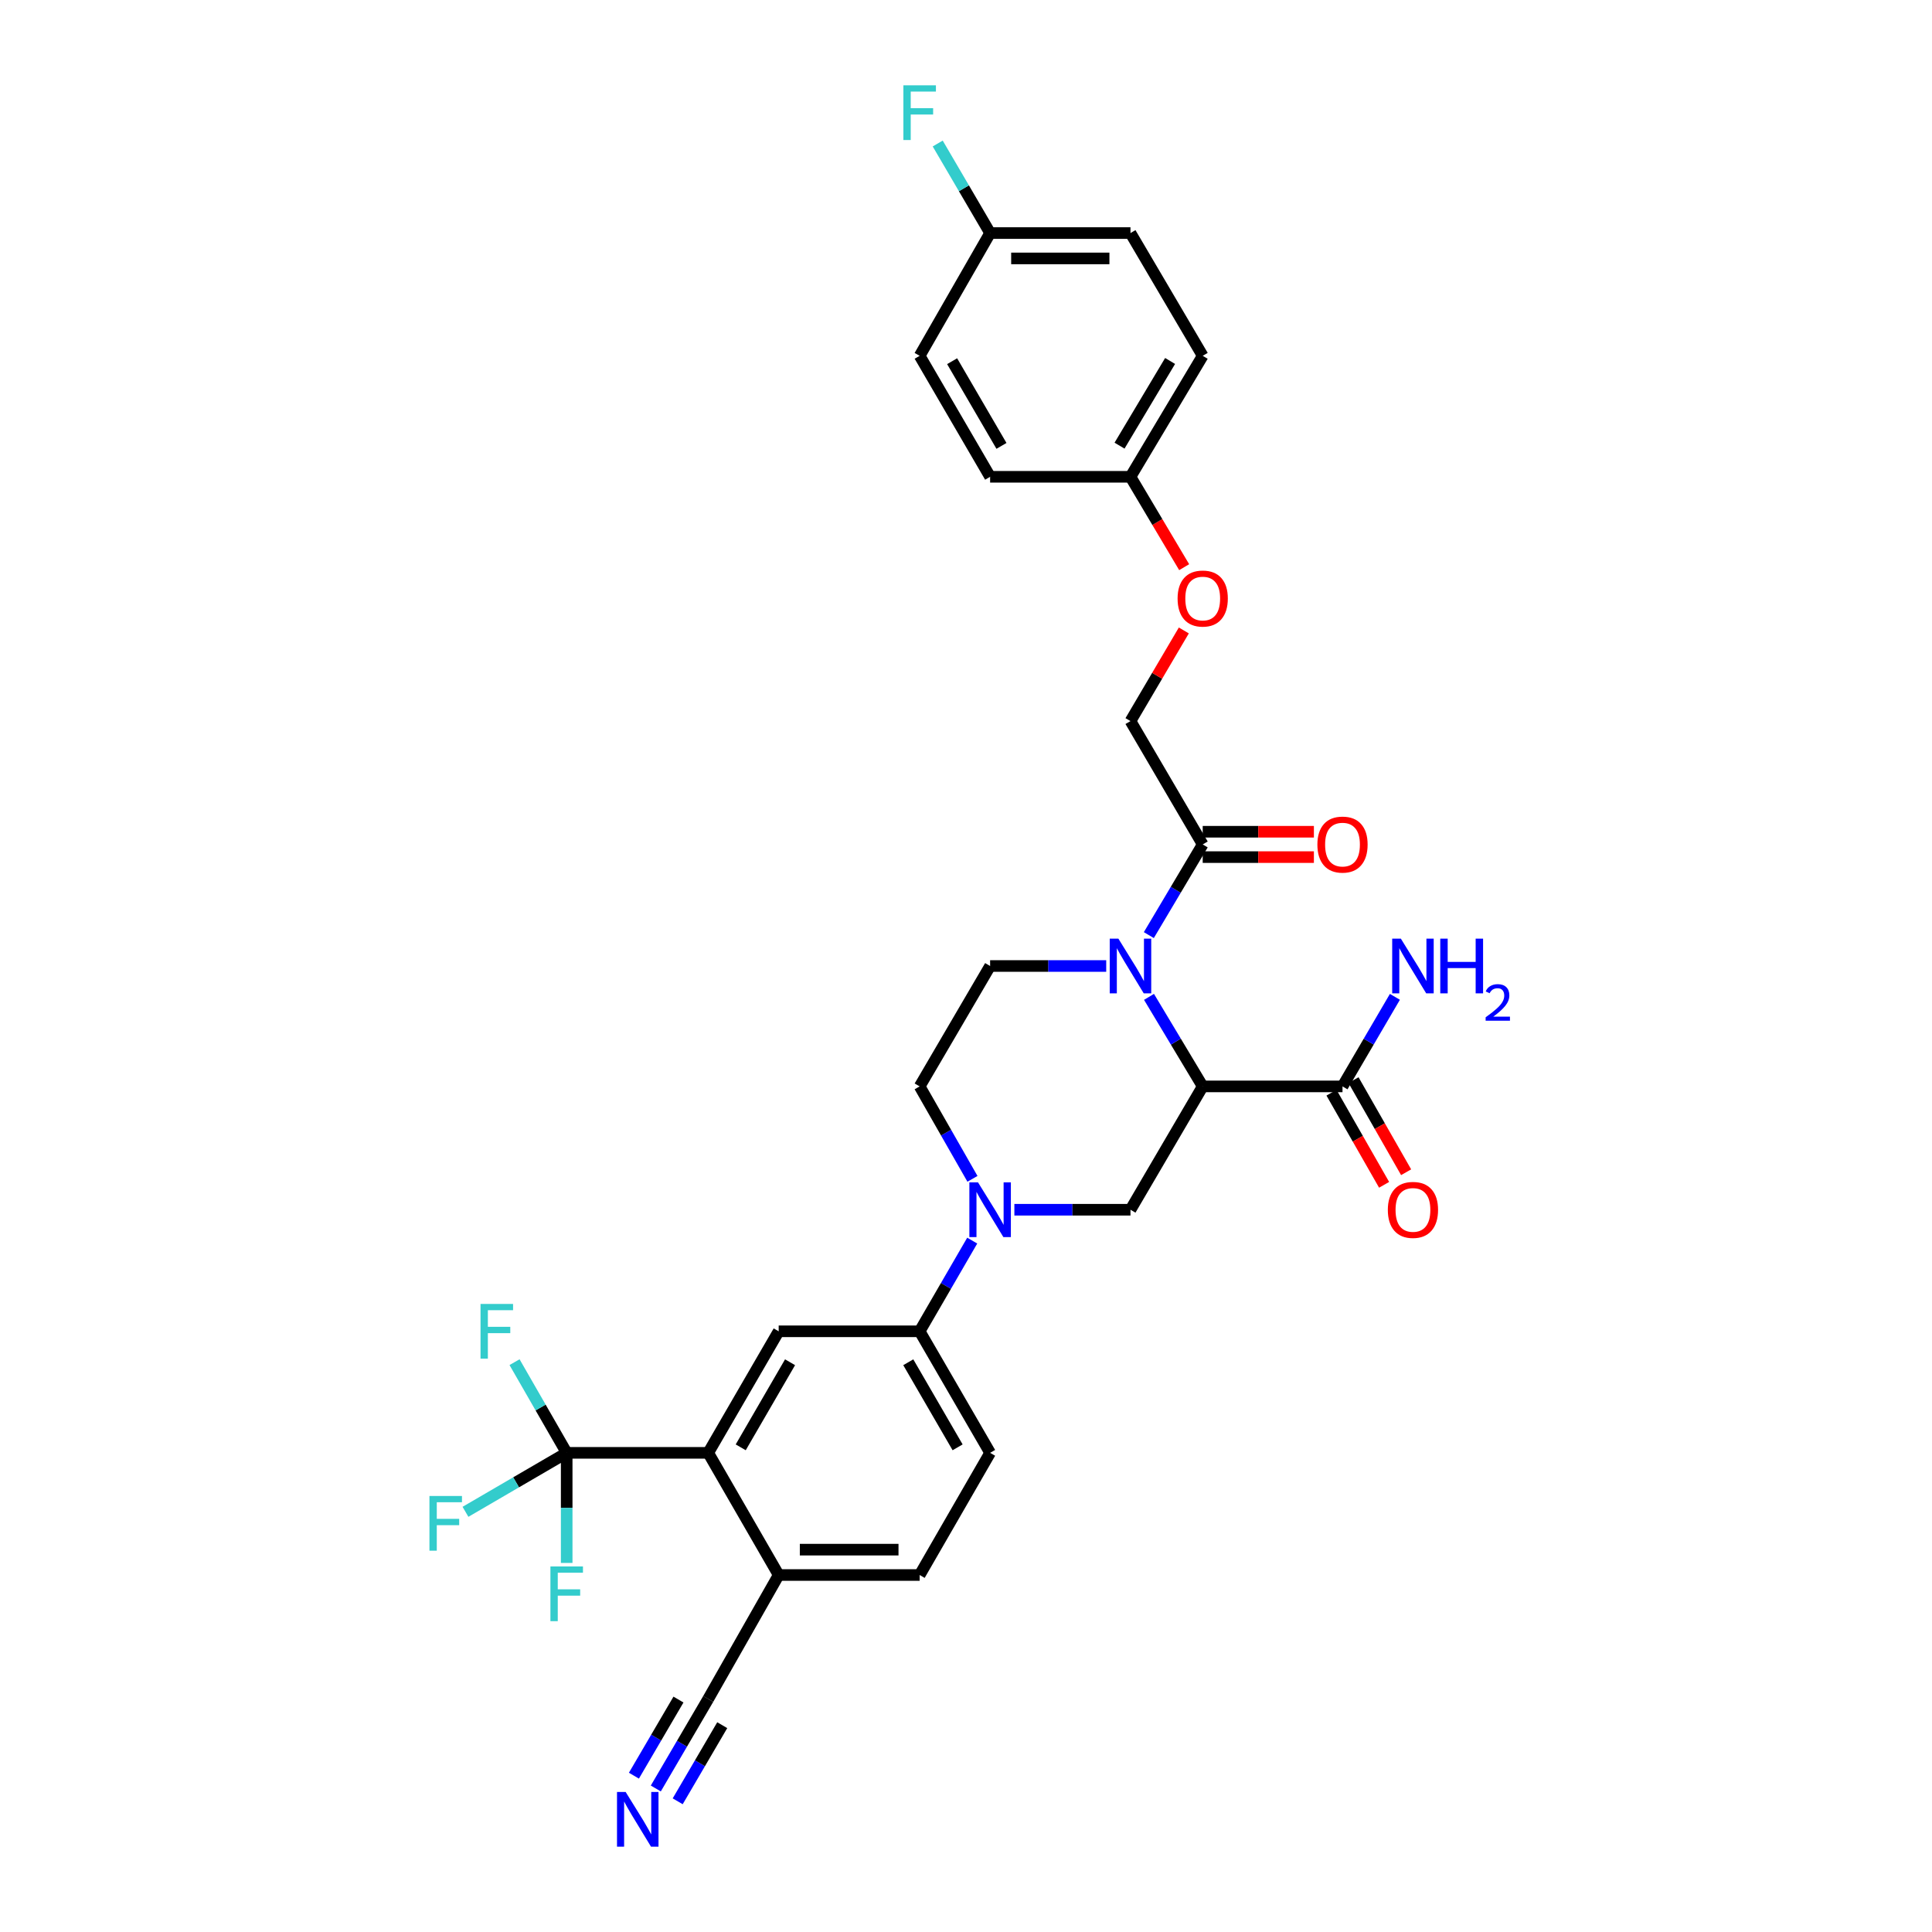 <?xml version='1.0' encoding='iso-8859-1'?>
<svg version='1.1' baseProfile='full'
              xmlns='http://www.w3.org/2000/svg'
                      xmlns:rdkit='http://www.rdkit.org/xml'
                      xmlns:xlink='http://www.w3.org/1999/xlink'
                  xml:space='preserve'
width='1000px' height='1000px' viewBox='0 0 1000 1000'>
<!-- END OF HEADER -->
<rect style='opacity:1.0;fill:#FFFFFF;stroke:none' width='1000' height='1000' x='0' y='0'> </rect>
<path class='bond-0' d='M 622.521,562.321 L 608.619,539.149' style='fill:none;fill-rule:evenodd;stroke:#000000;stroke-width:6px;stroke-linecap:butt;stroke-linejoin:miter;stroke-opacity:1' />
<path class='bond-0' d='M 608.619,539.149 L 594.718,515.977' style='fill:none;fill-rule:evenodd;stroke:#0000FF;stroke-width:6px;stroke-linecap:butt;stroke-linejoin:miter;stroke-opacity:1' />
<path class='bond-3' d='M 622.521,562.321 L 585.133,626.16' style='fill:none;fill-rule:evenodd;stroke:#000000;stroke-width:6px;stroke-linecap:butt;stroke-linejoin:miter;stroke-opacity:1' />
<path class='bond-6' d='M 622.521,562.321 L 694.877,562.321' style='fill:none;fill-rule:evenodd;stroke:#000000;stroke-width:6px;stroke-linecap:butt;stroke-linejoin:miter;stroke-opacity:1' />
<path class='bond-5' d='M 594.633,484.01 L 608.577,460.542' style='fill:none;fill-rule:evenodd;stroke:#0000FF;stroke-width:6px;stroke-linecap:butt;stroke-linejoin:miter;stroke-opacity:1' />
<path class='bond-5' d='M 608.577,460.542 L 622.521,437.073' style='fill:none;fill-rule:evenodd;stroke:#000000;stroke-width:6px;stroke-linecap:butt;stroke-linejoin:miter;stroke-opacity:1' />
<path class='bond-9' d='M 572.576,500 L 542.531,500' style='fill:none;fill-rule:evenodd;stroke:#0000FF;stroke-width:6px;stroke-linecap:butt;stroke-linejoin:miter;stroke-opacity:1' />
<path class='bond-9' d='M 542.531,500 L 512.485,500' style='fill:none;fill-rule:evenodd;stroke:#000000;stroke-width:6px;stroke-linecap:butt;stroke-linejoin:miter;stroke-opacity:1' />
<path class='bond-1' d='M 525.041,626.16 L 555.087,626.16' style='fill:none;fill-rule:evenodd;stroke:#0000FF;stroke-width:6px;stroke-linecap:butt;stroke-linejoin:miter;stroke-opacity:1' />
<path class='bond-1' d='M 555.087,626.16 L 585.133,626.16' style='fill:none;fill-rule:evenodd;stroke:#000000;stroke-width:6px;stroke-linecap:butt;stroke-linejoin:miter;stroke-opacity:1' />
<path class='bond-8' d='M 503.222,642.138 L 489.615,665.608' style='fill:none;fill-rule:evenodd;stroke:#0000FF;stroke-width:6px;stroke-linecap:butt;stroke-linejoin:miter;stroke-opacity:1' />
<path class='bond-8' d='M 489.615,665.608 L 476.008,689.079' style='fill:none;fill-rule:evenodd;stroke:#000000;stroke-width:6px;stroke-linecap:butt;stroke-linejoin:miter;stroke-opacity:1' />
<path class='bond-13' d='M 503.344,610.162 L 489.676,586.241' style='fill:none;fill-rule:evenodd;stroke:#0000FF;stroke-width:6px;stroke-linecap:butt;stroke-linejoin:miter;stroke-opacity:1' />
<path class='bond-13' d='M 489.676,586.241 L 476.008,562.321' style='fill:none;fill-rule:evenodd;stroke:#000000;stroke-width:6px;stroke-linecap:butt;stroke-linejoin:miter;stroke-opacity:1' />
<path class='bond-2' d='M 293.317,751.991 L 366.57,751.991' style='fill:none;fill-rule:evenodd;stroke:#000000;stroke-width:6px;stroke-linecap:butt;stroke-linejoin:miter;stroke-opacity:1' />
<path class='bond-19' d='M 293.317,751.991 L 279.821,728.522' style='fill:none;fill-rule:evenodd;stroke:#000000;stroke-width:6px;stroke-linecap:butt;stroke-linejoin:miter;stroke-opacity:1' />
<path class='bond-19' d='M 279.821,728.522 L 266.325,705.053' style='fill:none;fill-rule:evenodd;stroke:#33CCCC;stroke-width:6px;stroke-linecap:butt;stroke-linejoin:miter;stroke-opacity:1' />
<path class='bond-20' d='M 293.317,751.991 L 267.123,767.253' style='fill:none;fill-rule:evenodd;stroke:#000000;stroke-width:6px;stroke-linecap:butt;stroke-linejoin:miter;stroke-opacity:1' />
<path class='bond-20' d='M 267.123,767.253 L 240.929,782.514' style='fill:none;fill-rule:evenodd;stroke:#33CCCC;stroke-width:6px;stroke-linecap:butt;stroke-linejoin:miter;stroke-opacity:1' />
<path class='bond-21' d='M 293.317,751.991 L 293.317,780.48' style='fill:none;fill-rule:evenodd;stroke:#000000;stroke-width:6px;stroke-linecap:butt;stroke-linejoin:miter;stroke-opacity:1' />
<path class='bond-21' d='M 293.317,780.48 L 293.317,808.968' style='fill:none;fill-rule:evenodd;stroke:#33CCCC;stroke-width:6px;stroke-linecap:butt;stroke-linejoin:miter;stroke-opacity:1' />
<path class='bond-4' d='M 366.57,751.991 L 403.047,689.079' style='fill:none;fill-rule:evenodd;stroke:#000000;stroke-width:6px;stroke-linecap:butt;stroke-linejoin:miter;stroke-opacity:1' />
<path class='bond-4' d='M 383.397,749.138 L 408.931,705.1' style='fill:none;fill-rule:evenodd;stroke:#000000;stroke-width:6px;stroke-linecap:butt;stroke-linejoin:miter;stroke-opacity:1' />
<path class='bond-32' d='M 366.57,751.991 L 403.047,815.224' style='fill:none;fill-rule:evenodd;stroke:#000000;stroke-width:6px;stroke-linecap:butt;stroke-linejoin:miter;stroke-opacity:1' />
<path class='bond-14' d='M 622.521,437.073 L 585.133,373.235' style='fill:none;fill-rule:evenodd;stroke:#000000;stroke-width:6px;stroke-linecap:butt;stroke-linejoin:miter;stroke-opacity:1' />
<path class='bond-15' d='M 622.521,443.637 L 651.295,443.637' style='fill:none;fill-rule:evenodd;stroke:#000000;stroke-width:6px;stroke-linecap:butt;stroke-linejoin:miter;stroke-opacity:1' />
<path class='bond-15' d='M 651.295,443.637 L 680.068,443.637' style='fill:none;fill-rule:evenodd;stroke:#FF0000;stroke-width:6px;stroke-linecap:butt;stroke-linejoin:miter;stroke-opacity:1' />
<path class='bond-15' d='M 622.521,430.51 L 651.295,430.51' style='fill:none;fill-rule:evenodd;stroke:#000000;stroke-width:6px;stroke-linecap:butt;stroke-linejoin:miter;stroke-opacity:1' />
<path class='bond-15' d='M 651.295,430.51 L 680.068,430.51' style='fill:none;fill-rule:evenodd;stroke:#FF0000;stroke-width:6px;stroke-linecap:butt;stroke-linejoin:miter;stroke-opacity:1' />
<path class='bond-16' d='M 689.178,565.577 L 702.795,589.417' style='fill:none;fill-rule:evenodd;stroke:#000000;stroke-width:6px;stroke-linecap:butt;stroke-linejoin:miter;stroke-opacity:1' />
<path class='bond-16' d='M 702.795,589.417 L 716.411,613.257' style='fill:none;fill-rule:evenodd;stroke:#FF0000;stroke-width:6px;stroke-linecap:butt;stroke-linejoin:miter;stroke-opacity:1' />
<path class='bond-16' d='M 700.576,559.066 L 714.193,582.906' style='fill:none;fill-rule:evenodd;stroke:#000000;stroke-width:6px;stroke-linecap:butt;stroke-linejoin:miter;stroke-opacity:1' />
<path class='bond-16' d='M 714.193,582.906 L 727.809,606.747' style='fill:none;fill-rule:evenodd;stroke:#FF0000;stroke-width:6px;stroke-linecap:butt;stroke-linejoin:miter;stroke-opacity:1' />
<path class='bond-23' d='M 694.877,562.321 L 708.438,539.143' style='fill:none;fill-rule:evenodd;stroke:#000000;stroke-width:6px;stroke-linecap:butt;stroke-linejoin:miter;stroke-opacity:1' />
<path class='bond-23' d='M 708.438,539.143 L 721.999,515.965' style='fill:none;fill-rule:evenodd;stroke:#0000FF;stroke-width:6px;stroke-linecap:butt;stroke-linejoin:miter;stroke-opacity:1' />
<path class='bond-7' d='M 403.047,689.079 L 476.008,689.079' style='fill:none;fill-rule:evenodd;stroke:#000000;stroke-width:6px;stroke-linecap:butt;stroke-linejoin:miter;stroke-opacity:1' />
<path class='bond-17' d='M 476.008,689.079 L 512.485,751.991' style='fill:none;fill-rule:evenodd;stroke:#000000;stroke-width:6px;stroke-linecap:butt;stroke-linejoin:miter;stroke-opacity:1' />
<path class='bond-17' d='M 470.124,705.1 L 495.658,749.138' style='fill:none;fill-rule:evenodd;stroke:#000000;stroke-width:6px;stroke-linecap:butt;stroke-linejoin:miter;stroke-opacity:1' />
<path class='bond-31' d='M 512.485,500 L 476.008,562.321' style='fill:none;fill-rule:evenodd;stroke:#000000;stroke-width:6px;stroke-linecap:butt;stroke-linejoin:miter;stroke-opacity:1' />
<path class='bond-10' d='M 339.444,925.718 L 353.007,902.543' style='fill:none;fill-rule:evenodd;stroke:#0000FF;stroke-width:6px;stroke-linecap:butt;stroke-linejoin:miter;stroke-opacity:1' />
<path class='bond-10' d='M 353.007,902.543 L 366.57,879.369' style='fill:none;fill-rule:evenodd;stroke:#000000;stroke-width:6px;stroke-linecap:butt;stroke-linejoin:miter;stroke-opacity:1' />
<path class='bond-10' d='M 350.773,932.348 L 362.302,912.65' style='fill:none;fill-rule:evenodd;stroke:#0000FF;stroke-width:6px;stroke-linecap:butt;stroke-linejoin:miter;stroke-opacity:1' />
<path class='bond-10' d='M 362.302,912.65 L 373.83,892.951' style='fill:none;fill-rule:evenodd;stroke:#000000;stroke-width:6px;stroke-linecap:butt;stroke-linejoin:miter;stroke-opacity:1' />
<path class='bond-10' d='M 328.115,919.087 L 339.644,899.389' style='fill:none;fill-rule:evenodd;stroke:#0000FF;stroke-width:6px;stroke-linecap:butt;stroke-linejoin:miter;stroke-opacity:1' />
<path class='bond-10' d='M 339.644,899.389 L 351.172,879.691' style='fill:none;fill-rule:evenodd;stroke:#000000;stroke-width:6px;stroke-linecap:butt;stroke-linejoin:miter;stroke-opacity:1' />
<path class='bond-11' d='M 366.57,879.369 L 403.047,815.224' style='fill:none;fill-rule:evenodd;stroke:#000000;stroke-width:6px;stroke-linecap:butt;stroke-linejoin:miter;stroke-opacity:1' />
<path class='bond-12' d='M 403.047,815.224 L 476.008,815.224' style='fill:none;fill-rule:evenodd;stroke:#000000;stroke-width:6px;stroke-linecap:butt;stroke-linejoin:miter;stroke-opacity:1' />
<path class='bond-12' d='M 413.991,802.098 L 465.064,802.098' style='fill:none;fill-rule:evenodd;stroke:#000000;stroke-width:6px;stroke-linecap:butt;stroke-linejoin:miter;stroke-opacity:1' />
<path class='bond-22' d='M 585.133,373.235 L 598.94,349.778' style='fill:none;fill-rule:evenodd;stroke:#000000;stroke-width:6px;stroke-linecap:butt;stroke-linejoin:miter;stroke-opacity:1' />
<path class='bond-22' d='M 598.94,349.778 L 612.748,326.32' style='fill:none;fill-rule:evenodd;stroke:#FF0000;stroke-width:6px;stroke-linecap:butt;stroke-linejoin:miter;stroke-opacity:1' />
<path class='bond-18' d='M 512.485,751.991 L 476.008,815.224' style='fill:none;fill-rule:evenodd;stroke:#000000;stroke-width:6px;stroke-linecap:butt;stroke-linejoin:miter;stroke-opacity:1' />
<path class='bond-24' d='M 612.925,293.568 L 599.029,270.179' style='fill:none;fill-rule:evenodd;stroke:#FF0000;stroke-width:6px;stroke-linecap:butt;stroke-linejoin:miter;stroke-opacity:1' />
<path class='bond-24' d='M 599.029,270.179 L 585.133,246.791' style='fill:none;fill-rule:evenodd;stroke:#000000;stroke-width:6px;stroke-linecap:butt;stroke-linejoin:miter;stroke-opacity:1' />
<path class='bond-27' d='M 585.133,246.791 L 512.485,246.791' style='fill:none;fill-rule:evenodd;stroke:#000000;stroke-width:6px;stroke-linecap:butt;stroke-linejoin:miter;stroke-opacity:1' />
<path class='bond-28' d='M 585.133,246.791 L 622.521,184.171' style='fill:none;fill-rule:evenodd;stroke:#000000;stroke-width:6px;stroke-linecap:butt;stroke-linejoin:miter;stroke-opacity:1' />
<path class='bond-28' d='M 579.47,230.669 L 605.642,186.835' style='fill:none;fill-rule:evenodd;stroke:#000000;stroke-width:6px;stroke-linecap:butt;stroke-linejoin:miter;stroke-opacity:1' />
<path class='bond-25' d='M 512.485,120.631 L 585.133,120.631' style='fill:none;fill-rule:evenodd;stroke:#000000;stroke-width:6px;stroke-linecap:butt;stroke-linejoin:miter;stroke-opacity:1' />
<path class='bond-25' d='M 523.382,133.758 L 574.235,133.758' style='fill:none;fill-rule:evenodd;stroke:#000000;stroke-width:6px;stroke-linecap:butt;stroke-linejoin:miter;stroke-opacity:1' />
<path class='bond-26' d='M 512.485,120.631 L 498.919,97.457' style='fill:none;fill-rule:evenodd;stroke:#000000;stroke-width:6px;stroke-linecap:butt;stroke-linejoin:miter;stroke-opacity:1' />
<path class='bond-26' d='M 498.919,97.457 L 485.354,74.282' style='fill:none;fill-rule:evenodd;stroke:#33CCCC;stroke-width:6px;stroke-linecap:butt;stroke-linejoin:miter;stroke-opacity:1' />
<path class='bond-33' d='M 512.485,120.631 L 476.008,184.171' style='fill:none;fill-rule:evenodd;stroke:#000000;stroke-width:6px;stroke-linecap:butt;stroke-linejoin:miter;stroke-opacity:1' />
<path class='bond-29' d='M 512.485,246.791 L 476.008,184.171' style='fill:none;fill-rule:evenodd;stroke:#000000;stroke-width:6px;stroke-linecap:butt;stroke-linejoin:miter;stroke-opacity:1' />
<path class='bond-29' d='M 518.356,230.791 L 492.822,186.957' style='fill:none;fill-rule:evenodd;stroke:#000000;stroke-width:6px;stroke-linecap:butt;stroke-linejoin:miter;stroke-opacity:1' />
<path class='bond-30' d='M 622.521,184.171 L 585.133,120.631' style='fill:none;fill-rule:evenodd;stroke:#000000;stroke-width:6px;stroke-linecap:butt;stroke-linejoin:miter;stroke-opacity:1' />
<path  class='atom-1' d='M 578.873 485.84
L 588.153 500.84
Q 589.073 502.32, 590.553 505
Q 592.033 507.68, 592.113 507.84
L 592.113 485.84
L 595.873 485.84
L 595.873 514.16
L 591.993 514.16
L 582.033 497.76
Q 580.873 495.84, 579.633 493.64
Q 578.433 491.44, 578.073 490.76
L 578.073 514.16
L 574.393 514.16
L 574.393 485.84
L 578.873 485.84
' fill='#0000FF'/>
<path  class='atom-2' d='M 506.225 612
L 515.505 627
Q 516.425 628.48, 517.905 631.16
Q 519.385 633.84, 519.465 634
L 519.465 612
L 523.225 612
L 523.225 640.32
L 519.345 640.32
L 509.385 623.92
Q 508.225 622, 506.985 619.8
Q 505.785 617.6, 505.425 616.92
L 505.425 640.32
L 501.745 640.32
L 501.745 612
L 506.225 612
' fill='#0000FF'/>
<path  class='atom-11' d='M 323.841 927.523
L 333.121 942.523
Q 334.041 944.003, 335.521 946.683
Q 337.001 949.363, 337.081 949.523
L 337.081 927.523
L 340.841 927.523
L 340.841 955.843
L 336.961 955.843
L 327.001 939.443
Q 325.841 937.523, 324.601 935.323
Q 323.401 933.123, 323.041 932.443
L 323.041 955.843
L 319.361 955.843
L 319.361 927.523
L 323.841 927.523
' fill='#0000FF'/>
<path  class='atom-16' d='M 681.877 437.153
Q 681.877 430.353, 685.237 426.553
Q 688.597 422.753, 694.877 422.753
Q 701.157 422.753, 704.517 426.553
Q 707.877 430.353, 707.877 437.153
Q 707.877 444.033, 704.477 447.953
Q 701.077 451.833, 694.877 451.833
Q 688.637 451.833, 685.237 447.953
Q 681.877 444.073, 681.877 437.153
M 694.877 448.633
Q 699.197 448.633, 701.517 445.753
Q 703.877 442.833, 703.877 437.153
Q 703.877 431.593, 701.517 428.793
Q 699.197 425.953, 694.877 425.953
Q 690.557 425.953, 688.197 428.753
Q 685.877 431.553, 685.877 437.153
Q 685.877 442.873, 688.197 445.753
Q 690.557 448.633, 694.877 448.633
' fill='#FF0000'/>
<path  class='atom-17' d='M 718.339 626.24
Q 718.339 619.44, 721.699 615.64
Q 725.059 611.84, 731.339 611.84
Q 737.619 611.84, 740.979 615.64
Q 744.339 619.44, 744.339 626.24
Q 744.339 633.12, 740.939 637.04
Q 737.539 640.92, 731.339 640.92
Q 725.099 640.92, 721.699 637.04
Q 718.339 633.16, 718.339 626.24
M 731.339 637.72
Q 735.659 637.72, 737.979 634.84
Q 740.339 631.92, 740.339 626.24
Q 740.339 620.68, 737.979 617.88
Q 735.659 615.04, 731.339 615.04
Q 727.019 615.04, 724.659 617.84
Q 722.339 620.64, 722.339 626.24
Q 722.339 631.96, 724.659 634.84
Q 727.019 637.72, 731.339 637.72
' fill='#FF0000'/>
<path  class='atom-20' d='M 248.719 674.919
L 265.559 674.919
L 265.559 678.159
L 252.519 678.159
L 252.519 686.759
L 264.119 686.759
L 264.119 690.039
L 252.519 690.039
L 252.519 703.239
L 248.719 703.239
L 248.719 674.919
' fill='#33CCCC'/>
<path  class='atom-21' d='M 222.277 774.315
L 239.117 774.315
L 239.117 777.555
L 226.077 777.555
L 226.077 786.155
L 237.677 786.155
L 237.677 789.435
L 226.077 789.435
L 226.077 802.635
L 222.277 802.635
L 222.277 774.315
' fill='#33CCCC'/>
<path  class='atom-22' d='M 284.897 810.792
L 301.737 810.792
L 301.737 814.032
L 288.697 814.032
L 288.697 822.632
L 300.297 822.632
L 300.297 825.912
L 288.697 825.912
L 288.697 839.112
L 284.897 839.112
L 284.897 810.792
' fill='#33CCCC'/>
<path  class='atom-23' d='M 609.521 309.798
Q 609.521 302.998, 612.881 299.198
Q 616.241 295.398, 622.521 295.398
Q 628.801 295.398, 632.161 299.198
Q 635.521 302.998, 635.521 309.798
Q 635.521 316.678, 632.121 320.598
Q 628.721 324.478, 622.521 324.478
Q 616.281 324.478, 612.881 320.598
Q 609.521 316.718, 609.521 309.798
M 622.521 321.278
Q 626.841 321.278, 629.161 318.398
Q 631.521 315.478, 631.521 309.798
Q 631.521 304.238, 629.161 301.438
Q 626.841 298.598, 622.521 298.598
Q 618.201 298.598, 615.841 301.398
Q 613.521 304.198, 613.521 309.798
Q 613.521 315.518, 615.841 318.398
Q 618.201 321.278, 622.521 321.278
' fill='#FF0000'/>
<path  class='atom-24' d='M 725.079 485.84
L 734.359 500.84
Q 735.279 502.32, 736.759 505
Q 738.239 507.68, 738.319 507.84
L 738.319 485.84
L 742.079 485.84
L 742.079 514.16
L 738.199 514.16
L 728.239 497.76
Q 727.079 495.84, 725.839 493.64
Q 724.639 491.44, 724.279 490.76
L 724.279 514.16
L 720.599 514.16
L 720.599 485.84
L 725.079 485.84
' fill='#0000FF'/>
<path  class='atom-24' d='M 745.479 485.84
L 749.319 485.84
L 749.319 497.88
L 763.799 497.88
L 763.799 485.84
L 767.639 485.84
L 767.639 514.16
L 763.799 514.16
L 763.799 501.08
L 749.319 501.08
L 749.319 514.16
L 745.479 514.16
L 745.479 485.84
' fill='#0000FF'/>
<path  class='atom-24' d='M 769.012 513.166
Q 769.698 511.398, 771.335 510.421
Q 772.972 509.418, 775.242 509.418
Q 778.067 509.418, 779.651 510.949
Q 781.235 512.48, 781.235 515.199
Q 781.235 517.971, 779.176 520.558
Q 777.143 523.146, 772.919 526.208
L 781.552 526.208
L 781.552 528.32
L 768.959 528.32
L 768.959 526.551
Q 772.444 524.07, 774.503 522.222
Q 776.589 520.374, 777.592 518.71
Q 778.595 517.047, 778.595 515.331
Q 778.595 513.536, 777.698 512.533
Q 776.8 511.53, 775.242 511.53
Q 773.738 511.53, 772.734 512.137
Q 771.731 512.744, 771.018 514.09
L 769.012 513.166
' fill='#0000FF'/>
<path  class='atom-27' d='M 467.588 44.157
L 484.428 44.157
L 484.428 47.397
L 471.388 47.397
L 471.388 55.997
L 482.988 55.997
L 482.988 59.277
L 471.388 59.277
L 471.388 72.477
L 467.588 72.477
L 467.588 44.157
' fill='#33CCCC'/>
</svg>
